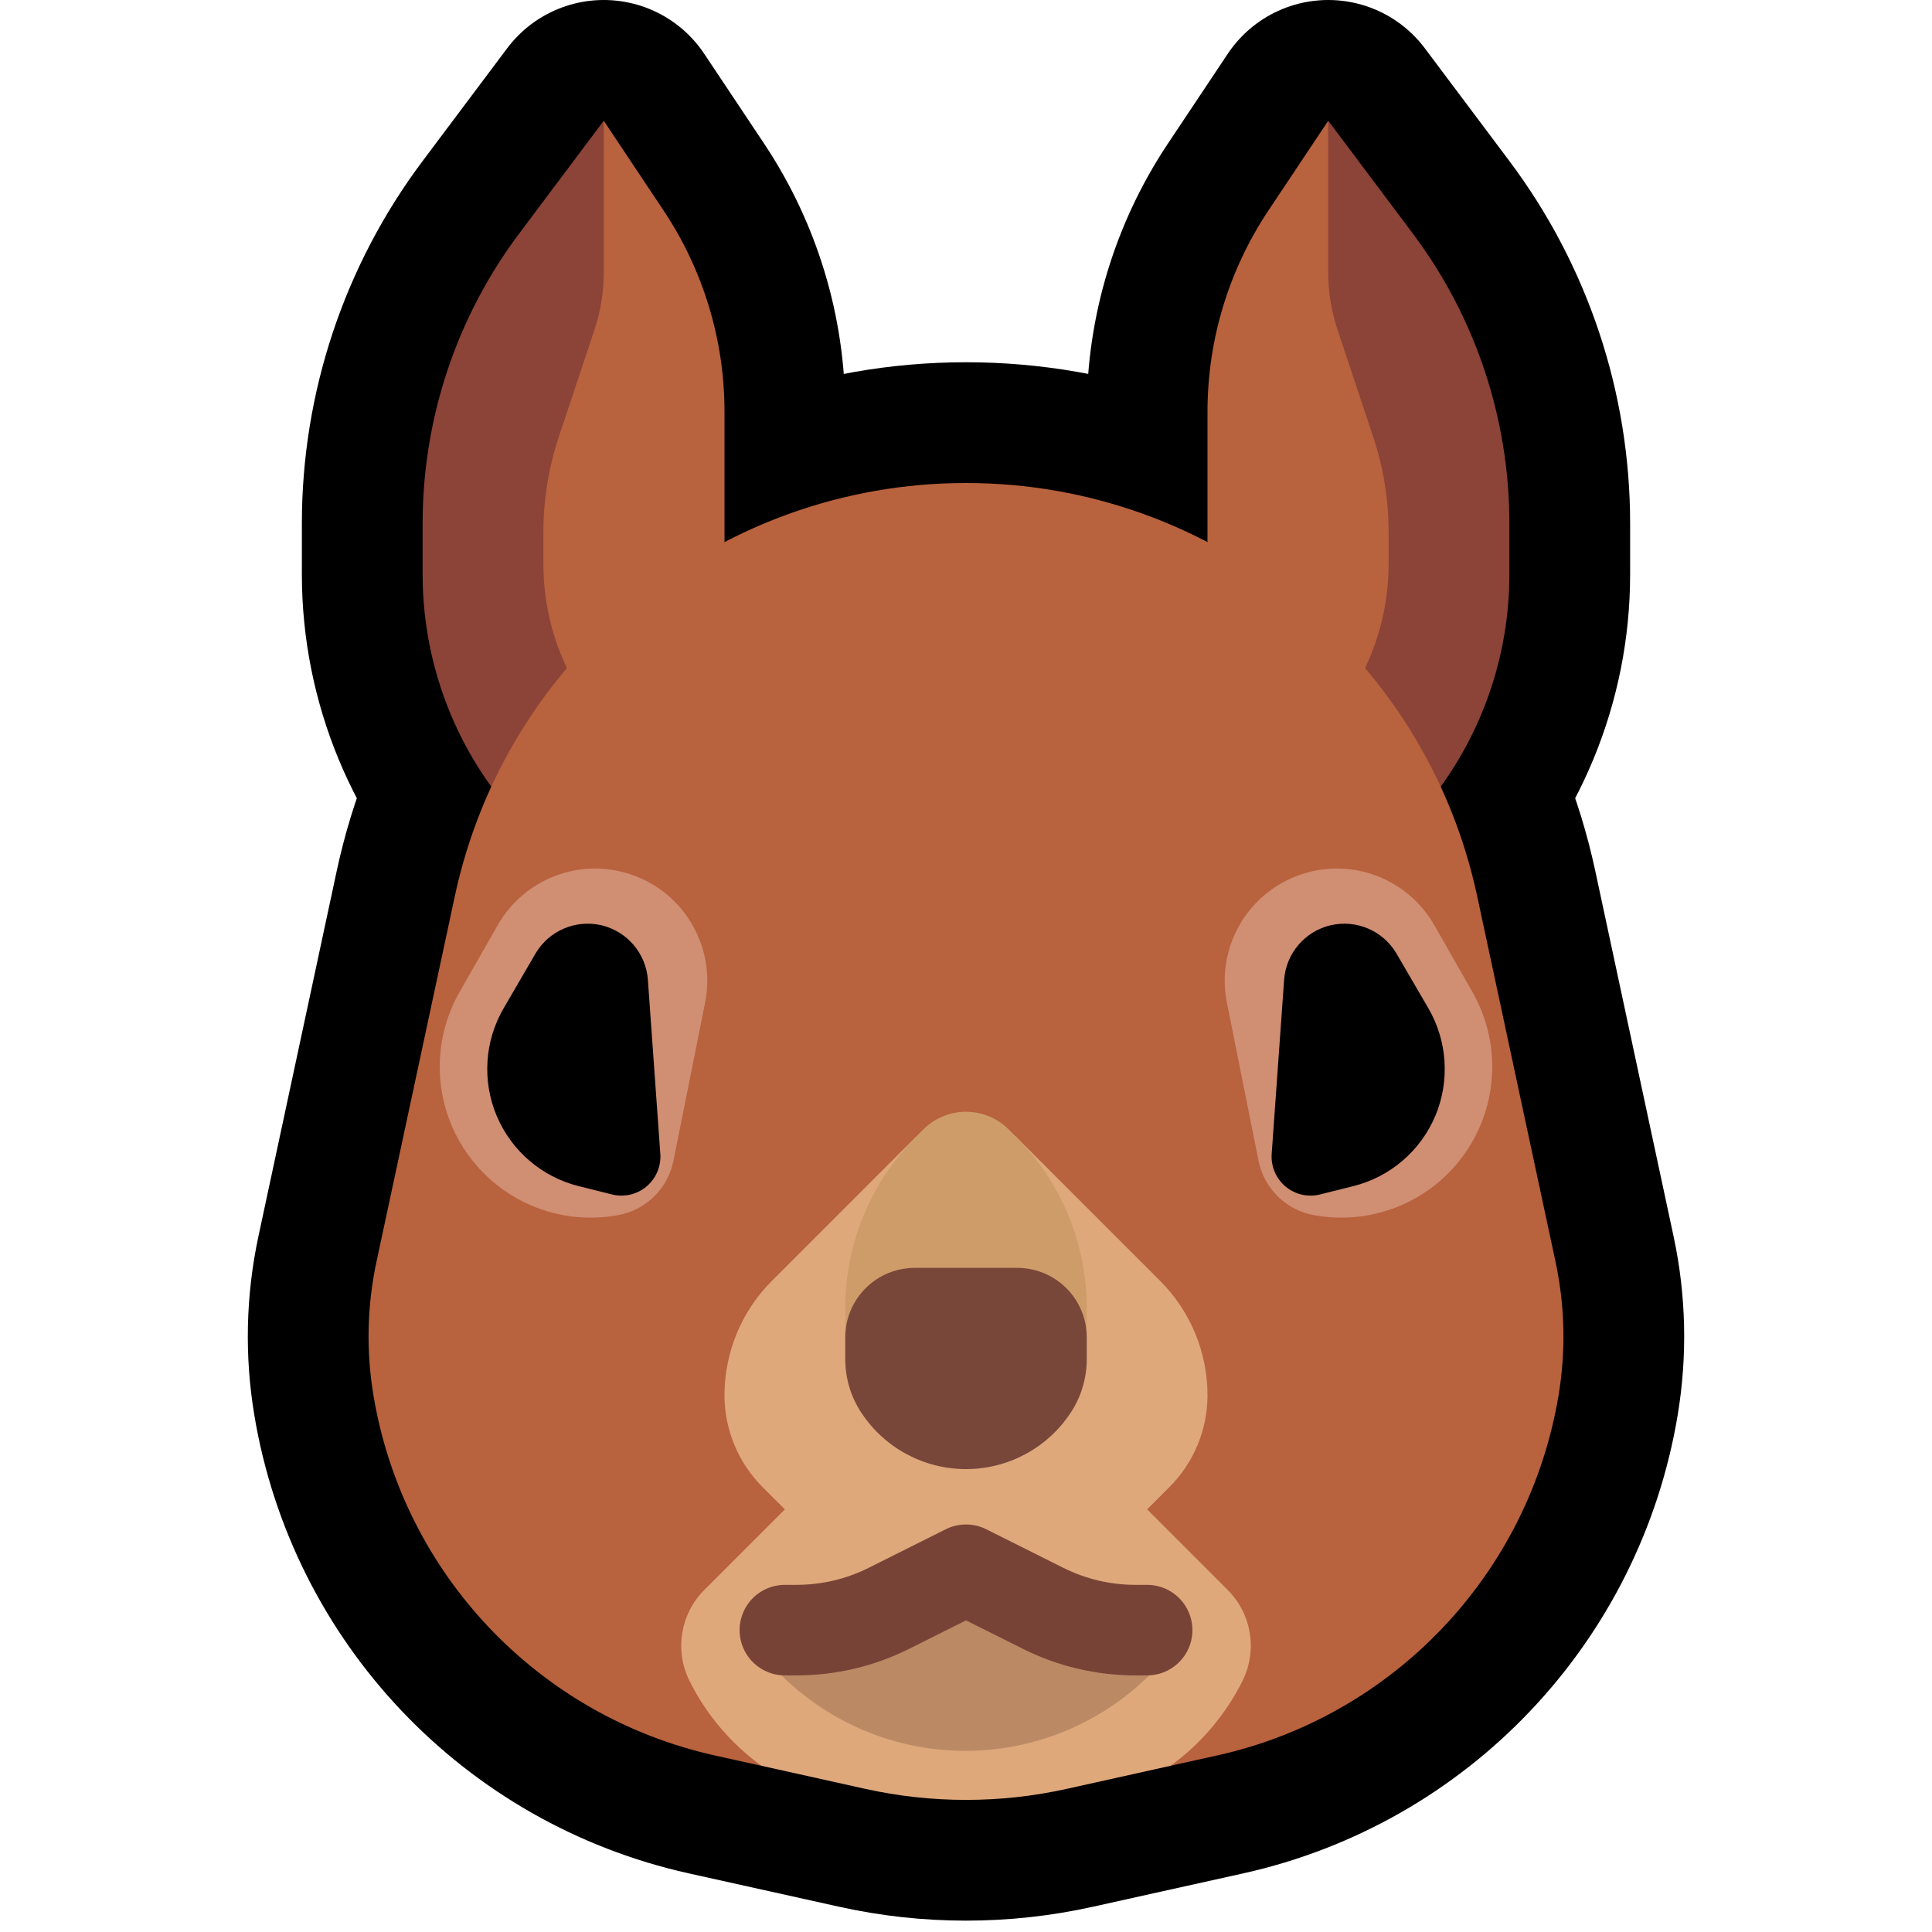 <svg clip-rule="evenodd" fill-rule="evenodd" stroke-linecap="round" stroke-linejoin="round" stroke-miterlimit="1.5" viewBox="0 0 32 32" xmlns="http://www.w3.org/2000/svg" xmlns:xlink="http://www.w3.org/1999/xlink"><clipPath id="a"><path clip-rule="evenodd" d="m10 2s-.685.913-1.4 1.867c-1.039 1.384-1.6 3.069-1.6 4.8v.848c0 1.591.632 3.117 1.757 4.242.148.148.243.243.243.243h3s0-4.554 0-7.183c0-1.185-.351-2.343-1.008-3.329-.497-.746-.992-1.488-.992-1.488z"/></clipPath><clipPath id="b"><path clip-rule="evenodd" d="m22 2s.685.913 1.4 1.867c1.039 1.384 1.6 3.069 1.6 4.8v.848c0 1.591-.632 3.117-1.757 4.242-.148.148-.243.243-.243.243h-3s0-4.554 0-7.183c0-1.185.351-2.343 1.008-3.329.497-.746.992-1.488.992-1.488z"/></clipPath><path d="m0 0h32v32h-32z" fill="none"/><path d="m10 2s-.685.913-1.4 1.867c-1.039 1.384-1.6 3.069-1.6 4.8v.848c0 1.591.632 3.117 1.757 4.242.148.148.243.243.243.243h3s0-4.554 0-7.183c0-1.185-.351-2.343-1.008-3.329-.497-.746-.992-1.488-.992-1.488z" fill="none"/><g clip-path="url(#a)"><path d="m11 2v3l-1 2v4l2 2h3v-10z" fill="#b8623e"/></g><path d="m10 2s-.685.913-1.4 1.867c-1.039 1.384-1.6 3.069-1.6 4.8v.848c0 1.591.632 3.117 1.757 4.242.148.148.243.243.243.243h3s0-4.554 0-7.183c0-1.185-.351-2.343-1.008-3.329-.497-.746-.992-1.488-.992-1.488z" fill="none" stroke="#000" stroke-width="4"/><path d="m22 2s.685.913 1.4 1.867c1.039 1.384 1.6 3.069 1.6 4.8v.848c0 1.591-.632 3.117-1.757 4.242-.148.148-.243.243-.243.243h-3s0-4.554 0-7.183c0-1.185.351-2.343 1.008-3.329.497-.746.992-1.488.992-1.488z" fill="none"/><g clip-path="url(#b)"><path d="m21 2v3l1 2v4l-2 2h-3v-10z" fill="#b8623e"/></g><path d="m22 2s.685.913 1.4 1.867c1.039 1.384 1.6 3.069 1.6 4.8v.848c0 1.591-.632 3.117-1.757 4.242-.148.148-.243.243-.243.243h-3s0-4.554 0-7.183c0-1.185.351-2.343 1.008-3.329.497-.746.992-1.488.992-1.488z" fill="none" stroke="#000" stroke-width="4"/><path d="m15.999 8c-4.082 0-7.61 2.852-8.466 6.844-.503 2.348-1.011 4.72-1.298 6.057-.155.726-.172 1.475-.05 2.207v.001c.492 2.956 2.73 5.317 5.655 5.967.896.199 1.774.394 2.491.553 1.099.244 2.239.244 3.338 0 .717-.159 1.595-.354 2.491-.553 2.925-.65 5.163-3.011 5.655-5.967 0 0 0 0 0-.001.122-.732.105-1.481-.05-2.207-.287-1.337-.795-3.709-1.298-6.057-.856-3.992-4.384-6.844-8.466-6.844-.001 0-.001 0-.002 0z" fill="none" stroke="#000" stroke-width="4"/><path d="m22 2s.685.913 1.4 1.867c1.039 1.384 1.6 3.069 1.6 4.8v.848c0 1.591-.632 3.117-1.757 4.242l-.243.243h-3v-1z" fill="#8c4338"/><path d="m22 2v2.513c0 .323.052.643.154.949.157.471.403 1.209.589 1.768.17.51.257 1.044.257 1.581v.532c0 1.061-.421 2.078-1.172 2.829l-.828.828h-1v-6.183c0-1.185.351-2.343 1.008-3.329z" fill="#b8623e"/><path d="m10 2s-.685.913-1.4 1.867c-1.039 1.384-1.6 3.069-1.6 4.8v.848c0 1.591.632 3.117 1.757 4.242l.243.243h3v-1z" fill="#8c4338"/><path d="m10 2v2.513c0 .323-.052.643-.154.949-.157.471-.403 1.209-.589 1.768-.17.51-.257 1.044-.257 1.581v.532c0 1.061.421 2.078 1.172 2.829l.828.828h1v-6.183c0-1.185-.351-2.343-1.008-3.329z" fill="#b8623e"/><path d="m12.612 29.247-.772-.171c-2.925-.65-5.163-3.011-5.655-5.967 0 0 0 0 0-.001-.122-.732-.105-1.481.05-2.207.287-1.337.795-3.709 1.298-6.057.856-3.992 4.384-6.844 8.466-6.844h.002c4.082 0 7.61 2.852 8.466 6.844.503 2.348 1.011 4.72 1.298 6.057.155.726.172 1.475.05 2.207v.001c-.492 2.956-2.73 5.317-5.655 5.967l-.772.171c.502-.364-7.278-.364-6.776 0z" fill="#b8623e"/><path d="m15.176 18.824h1.648l2.392 2.392c.502.502.784 1.183.784 1.893 0 .571-.227 1.118-.63 1.521-.2.2-.37.37-.37.37s.753.753 1.334 1.334c.398.398.496 1.005.245 1.508v.001c-.28.559-.689 1.04-1.191 1.404l-1.719.382c-1.099.244-2.239.244-3.338 0l-1.719-.382c-.502-.364-.911-.845-1.191-1.404 0-.001 0-.001 0-.001-.251-.503-.153-1.11.245-1.508.581-.581 1.334-1.334 1.334-1.334s-.17-.17-.37-.37c-.403-.403-.63-.95-.63-1.521 0-.71.282-1.391.784-1.893z" fill="#dfa87b"/><path d="m15.176 18.824.117-.117c.187-.187.442-.293.707-.293s.52.106.707.293l.117.117c.753.753 1.176 1.774 1.176 2.839v.337h-4s0-.136 0-.337c0-1.065.423-2.086 1.176-2.839z" fill="#ce9c69"/><path d="m21.78 20.13c-.47-.078-.842-.439-.935-.905-.139-.697-.348-1.742-.524-2.618-.183-.918.345-1.829 1.233-2.125.001 0 .002-.001.003-.001.839-.28 1.759.072 2.198.84.19.333.405.71.632 1.107.479.838.433 1.877-.119 2.669s-1.51 1.196-2.462 1.037c-.009-.001-.018-.003-.026-.004z" fill="#d08e73"/><path d="m10.22 20.13c.47-.078.842-.439.935-.905.139-.697.348-1.742.524-2.618.183-.918-.345-1.829-1.233-2.125-.001 0-.002-.001-.003-.001-.839-.28-1.759.072-2.198.84-.19.333-.405.71-.632 1.107-.479.838-.433 1.877.119 2.669s1.51 1.196 2.462 1.037c.009-.001.018-.003.026-.004z" fill="#d08e73"/><path d="m21.863 19.784c-.2.05-.413.001-.571-.132s-.243-.333-.229-.539c.053-.735.131-1.827.206-2.885.032-.437.344-.803.771-.903.428-.099.87.092 1.091.47.176.303.354.608.526.903.317.544.36 1.205.116 1.785-.245.58-.748 1.011-1.358 1.163-.195.049-.382.096-.552.138z"/><path d="m10.137 19.784c.2.05.413.001.571-.132s.243-.333.229-.539c-.053-.735-.131-1.827-.206-2.885-.032-.437-.344-.803-.771-.903-.428-.099-.87.092-1.091.47-.176.303-.354.608-.526.903-.317.544-.36 1.205-.116 1.785.245.58.748 1.011 1.358 1.163.195.049.382.096.552.138z"/><path d="m15.151 21c-.305 0-.598.121-.814.337s-.337.509-.337.814v.36c0 .319.094.631.271.896l.002.002c.385.578 1.033.924 1.727.924s1.342-.346 1.727-.924c.001-.001.001-.001.002-.002.177-.265.271-.577.271-.896 0-.111 0-.234 0-.36 0-.305-.121-.598-.337-.814s-.509-.337-.814-.337c-.533 0-1.165 0-1.698 0z" fill="#79463a"/><path d="m12.28 27s.18.209.424.493c.823.957 2.022 1.507 3.284 1.507h.001c1.275 0 2.486-.561 3.31-1.535.228-.269.393-.465.393-.465l-3.692-1z" fill="#bb8a65"/><path d="m13 27h.194c.53 0 1.053-.123 1.527-.36.573-.287 1.279-.64 1.279-.64s.706.353 1.279.64c.474.237.997.36 1.527.36h.194" fill="none" stroke="#784337" stroke-width="1.5"/></svg>